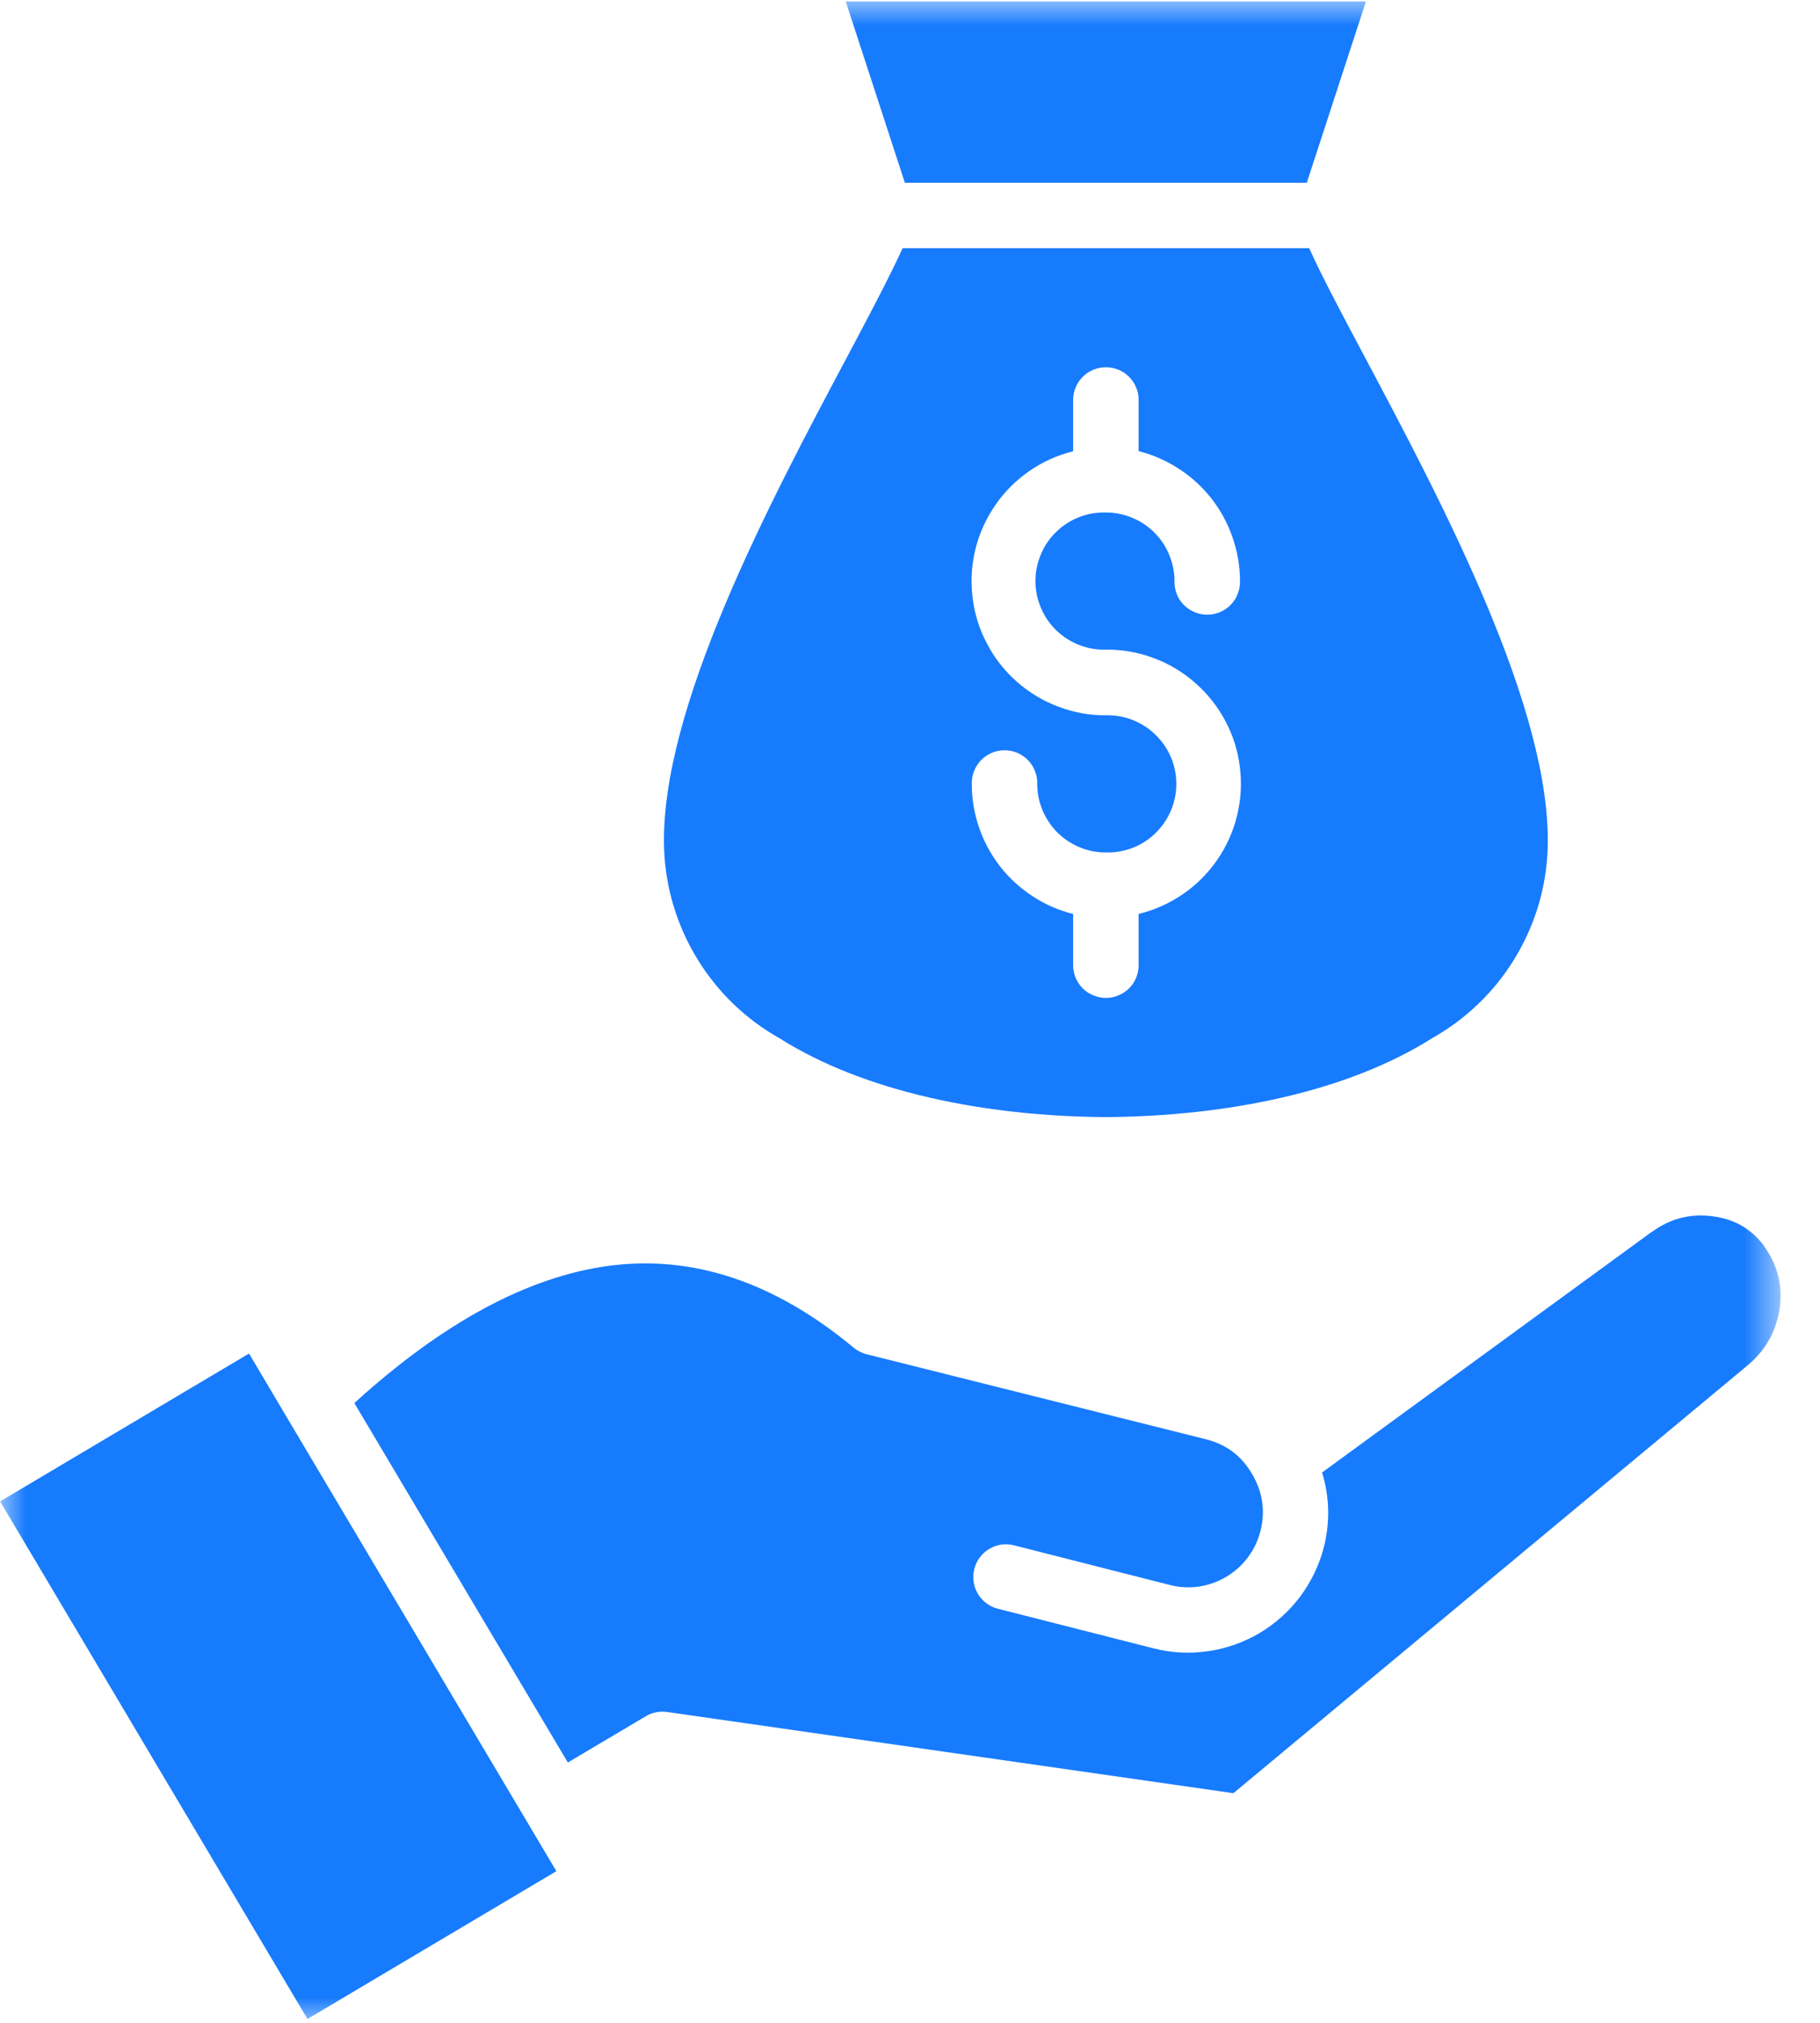 <svg width="36" height="40" viewBox="0 0 36 40" fill="none" xmlns="http://www.w3.org/2000/svg">
<mask id="mask0_1788_1018" style="mask-type:luminance" maskUnits="userSpaceOnUse" x="0" y="0" width="36" height="40">
<path d="M0 0H35.269V40H0V0Z" fill="white"/>
</mask>
<g mask="url(#mask0_1788_1018)">
<path fill-rule="evenodd" clip-rule="evenodd" d="M21.875 0.029H16.729L17.898 3.613H25.849L27.018 0.029H21.875ZM25.896 4.908H17.854C17.585 5.495 17.195 6.232 16.745 7.079C15.233 9.919 13.042 14.041 13.136 16.783C13.149 17.166 13.212 17.543 13.322 17.91C13.432 18.277 13.588 18.625 13.788 18.954C13.987 19.281 14.225 19.579 14.5 19.846C14.776 20.112 15.08 20.341 15.416 20.529C17.096 21.591 19.476 22.074 21.875 22.09C24.274 22.072 26.653 21.591 28.333 20.526C28.667 20.338 28.971 20.112 29.249 19.843C29.525 19.577 29.762 19.281 29.962 18.952C30.161 18.625 30.316 18.277 30.428 17.91C30.537 17.543 30.6 17.166 30.613 16.783C30.705 14.041 28.515 9.919 27.005 7.077C26.554 6.23 26.162 5.495 25.896 4.908ZM19.222 15.502C19.22 15.415 19.234 15.329 19.267 15.249C19.299 15.166 19.346 15.094 19.406 15.031C19.467 14.969 19.538 14.922 19.619 14.886C19.697 14.852 19.782 14.836 19.87 14.836C19.957 14.836 20.042 14.852 20.121 14.886C20.201 14.922 20.273 14.969 20.334 15.031C20.394 15.094 20.441 15.166 20.472 15.249C20.506 15.329 20.519 15.415 20.517 15.502C20.517 15.681 20.551 15.854 20.62 16.019C20.69 16.185 20.788 16.333 20.914 16.461C21.041 16.586 21.189 16.685 21.355 16.754C21.521 16.823 21.693 16.857 21.875 16.857C22.058 16.862 22.233 16.83 22.406 16.765C22.576 16.698 22.726 16.602 22.856 16.474C22.988 16.346 23.089 16.196 23.161 16.028C23.232 15.86 23.268 15.683 23.268 15.502C23.268 15.318 23.232 15.143 23.161 14.973C23.089 14.805 22.988 14.657 22.856 14.53C22.726 14.402 22.576 14.306 22.406 14.238C22.233 14.171 22.058 14.14 21.875 14.144C21.55 14.147 21.236 14.088 20.934 13.974C20.631 13.86 20.358 13.696 20.114 13.481C19.872 13.268 19.675 13.018 19.525 12.731C19.372 12.446 19.278 12.142 19.238 11.821C19.198 11.499 19.216 11.181 19.292 10.867C19.37 10.551 19.5 10.262 19.684 9.993C19.865 9.727 20.092 9.503 20.356 9.317C20.622 9.133 20.914 9.001 21.227 8.923V7.892C21.23 7.807 21.247 7.726 21.281 7.65C21.315 7.572 21.362 7.505 21.422 7.446C21.483 7.386 21.552 7.341 21.631 7.31C21.709 7.278 21.79 7.263 21.875 7.263C21.96 7.263 22.041 7.278 22.119 7.31C22.197 7.341 22.267 7.386 22.327 7.446C22.388 7.505 22.435 7.572 22.468 7.65C22.502 7.726 22.52 7.807 22.522 7.892V8.92C22.809 8.994 23.075 9.111 23.322 9.272C23.57 9.433 23.783 9.63 23.965 9.861C24.146 10.094 24.285 10.35 24.381 10.63C24.478 10.91 24.527 11.196 24.527 11.49C24.529 11.577 24.514 11.662 24.482 11.743C24.451 11.826 24.404 11.898 24.343 11.96C24.283 12.023 24.211 12.07 24.131 12.104C24.05 12.139 23.967 12.155 23.88 12.155C23.792 12.155 23.707 12.139 23.627 12.104C23.546 12.07 23.476 12.023 23.414 11.96C23.353 11.898 23.306 11.826 23.275 11.743C23.243 11.662 23.23 11.577 23.232 11.49C23.232 11.31 23.196 11.138 23.127 10.972C23.06 10.804 22.961 10.659 22.834 10.531C22.706 10.403 22.56 10.307 22.394 10.238C22.226 10.168 22.054 10.134 21.875 10.134C21.691 10.13 21.514 10.159 21.344 10.226C21.174 10.293 21.023 10.39 20.891 10.518C20.761 10.645 20.658 10.793 20.589 10.963C20.517 11.131 20.481 11.306 20.481 11.49C20.481 11.673 20.517 11.848 20.589 12.018C20.658 12.186 20.761 12.334 20.891 12.462C21.023 12.59 21.174 12.686 21.344 12.753C21.514 12.82 21.691 12.852 21.875 12.845C22.2 12.843 22.515 12.899 22.82 13.013C23.125 13.125 23.398 13.291 23.642 13.504C23.886 13.719 24.086 13.97 24.238 14.256C24.39 14.543 24.487 14.85 24.525 15.172C24.565 15.493 24.547 15.813 24.469 16.129C24.393 16.445 24.261 16.736 24.077 17.003C23.891 17.272 23.665 17.498 23.398 17.681C23.129 17.865 22.838 17.995 22.522 18.073V19.102C22.52 19.187 22.502 19.267 22.468 19.346C22.435 19.422 22.388 19.491 22.327 19.55C22.267 19.608 22.197 19.653 22.119 19.684C22.041 19.718 21.96 19.733 21.875 19.733C21.79 19.733 21.709 19.718 21.631 19.684C21.552 19.653 21.483 19.608 21.422 19.55C21.362 19.491 21.315 19.422 21.281 19.346C21.247 19.267 21.23 19.187 21.227 19.102V18.073C20.941 18.002 20.674 17.885 20.428 17.724C20.179 17.563 19.964 17.366 19.782 17.133C19.601 16.9 19.462 16.644 19.366 16.364C19.272 16.087 19.222 15.8 19.222 15.504V15.502ZM5.631 27.955L10.45 36.066L11.005 37.001L6.082 39.924L0.002 29.689L4.926 26.765L5.631 27.955ZM12.04 25.031C13.705 24.81 15.322 25.349 16.888 26.651C16.962 26.712 17.047 26.756 17.141 26.779L23.848 28.459L23.873 28.466C24.267 28.569 24.565 28.797 24.767 29.149C24.973 29.496 25.029 29.866 24.937 30.26L24.93 30.282C24.881 30.471 24.798 30.643 24.682 30.797C24.565 30.954 24.422 31.082 24.254 31.181C24.088 31.281 23.907 31.344 23.714 31.373C23.521 31.4 23.331 31.391 23.14 31.342L20.051 30.556C19.968 30.535 19.886 30.531 19.8 30.544C19.715 30.558 19.637 30.587 19.565 30.63C19.491 30.674 19.431 30.73 19.379 30.8C19.328 30.867 19.292 30.943 19.272 31.026C19.252 31.107 19.245 31.192 19.258 31.275C19.269 31.36 19.296 31.438 19.341 31.512C19.384 31.586 19.44 31.649 19.507 31.7C19.574 31.752 19.65 31.788 19.731 31.81L22.822 32.596C22.999 32.641 23.178 32.668 23.358 32.677C23.539 32.686 23.721 32.677 23.9 32.65C24.079 32.626 24.254 32.581 24.426 32.52C24.596 32.46 24.76 32.384 24.917 32.292C25.071 32.198 25.217 32.09 25.354 31.969C25.488 31.848 25.609 31.716 25.719 31.57C25.826 31.425 25.92 31.27 25.999 31.107C26.077 30.943 26.14 30.775 26.185 30.598C26.187 30.587 26.189 30.576 26.194 30.565C26.31 30.078 26.297 29.597 26.151 29.117L32.65 24.375L32.688 24.35C32.699 24.341 32.721 24.326 32.753 24.306C33.109 24.073 33.497 23.99 33.918 24.057C34.307 24.113 34.628 24.297 34.872 24.608C34.879 24.619 34.886 24.628 34.894 24.639C34.901 24.648 34.915 24.669 34.932 24.698C35.179 25.065 35.266 25.468 35.197 25.905C35.121 26.358 34.903 26.729 34.545 27.018L24.397 35.459L13.194 33.853C13.044 33.833 12.903 33.86 12.773 33.938L11.232 34.852L7.009 27.744C8.765 26.149 10.441 25.247 12.04 25.031Z" fill="#177BFD"/>
</g>
</svg>
